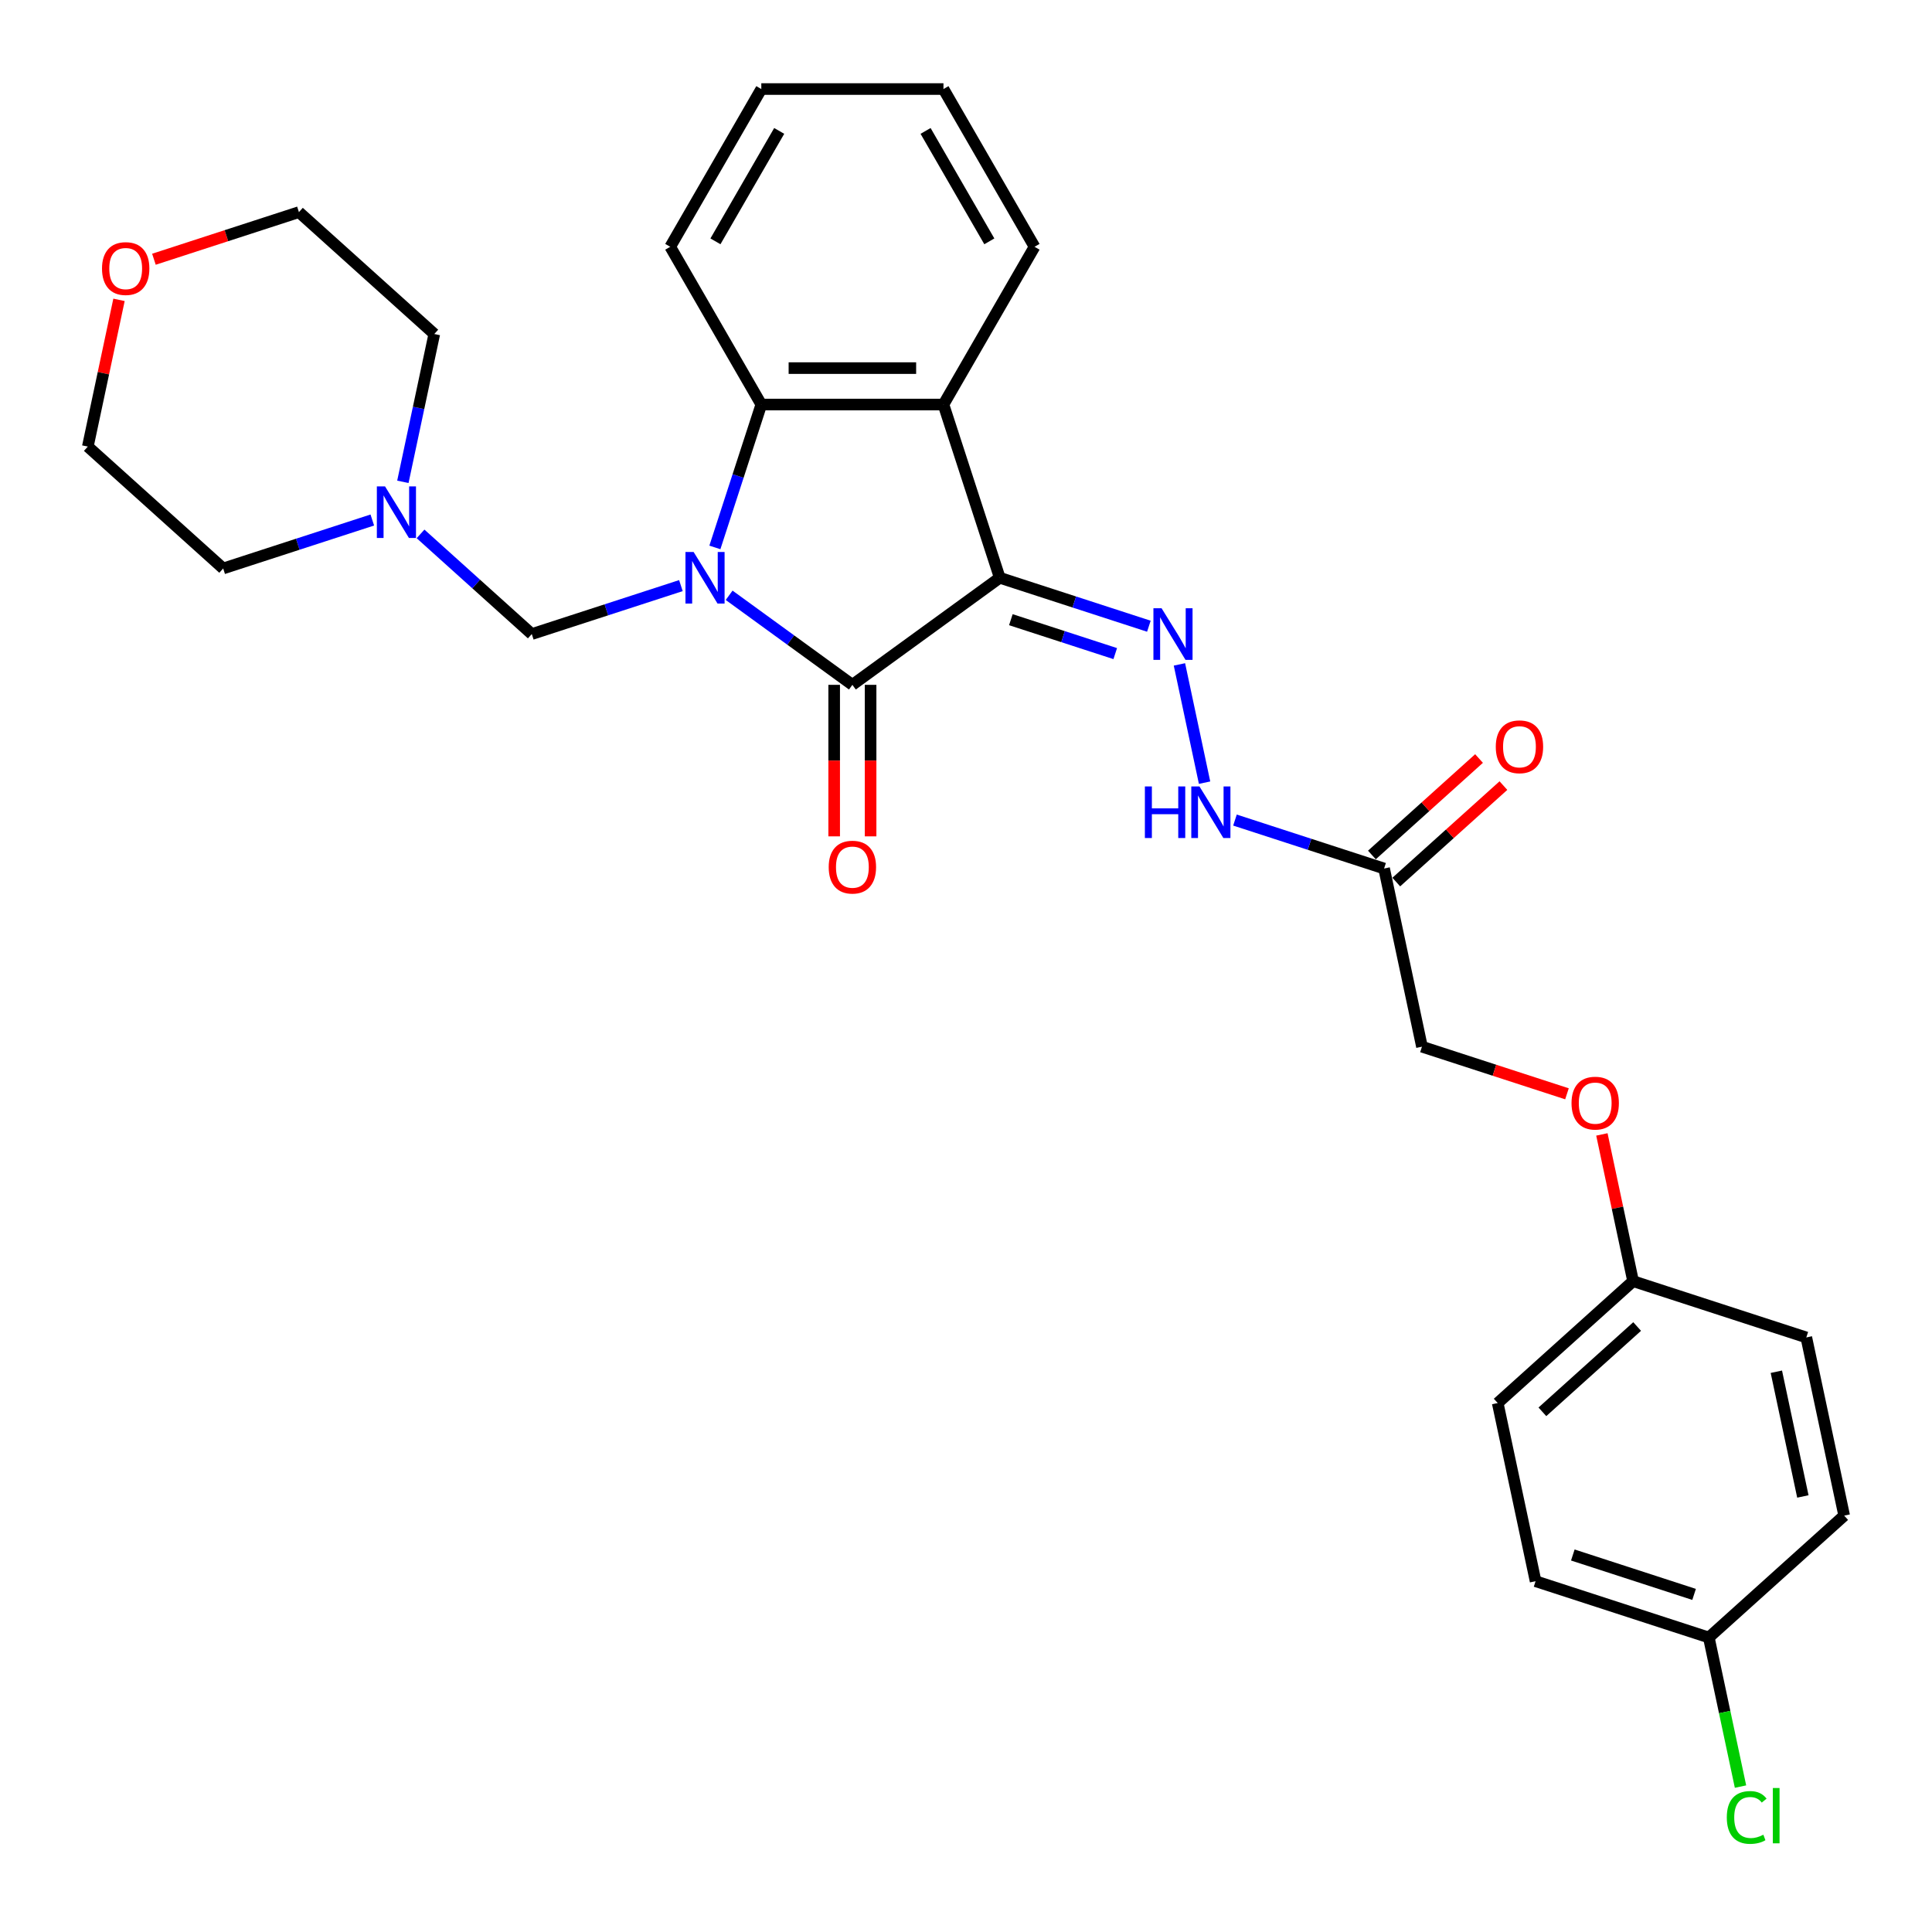 <?xml version='1.0' encoding='iso-8859-1'?>
<svg version='1.1' baseProfile='full'
              xmlns='http://www.w3.org/2000/svg'
                      xmlns:rdkit='http://www.rdkit.org/xml'
                      xmlns:xlink='http://www.w3.org/1999/xlink'
                  xml:space='preserve'
width='1000px' height='1000px' viewBox='0 0 1000 1000'>
<!-- END OF HEADER -->
<rect style='opacity:1.0;fill:#FFFFFF;stroke:none' width='1000' height='1000' x='0' y='0'> </rect>
<path class='bond-1' d='M 377.401,308.124 L 409.297,331.298' style='fill:none;fill-rule:evenodd;stroke:#0000FF;stroke-width:6px;stroke-linecap:butt;stroke-linejoin:miter;stroke-opacity:1' />
<path class='bond-1' d='M 409.297,331.298 L 441.193,354.472' style='fill:none;fill-rule:evenodd;stroke:#000000;stroke-width:6px;stroke-linecap:butt;stroke-linejoin:miter;stroke-opacity:1' />
<path class='bond-3' d='M 370.022,283.347 L 382.037,246.367' style='fill:none;fill-rule:evenodd;stroke:#0000FF;stroke-width:6px;stroke-linecap:butt;stroke-linejoin:miter;stroke-opacity:1' />
<path class='bond-3' d='M 382.037,246.367 L 394.053,209.388' style='fill:none;fill-rule:evenodd;stroke:#000000;stroke-width:6px;stroke-linecap:butt;stroke-linejoin:miter;stroke-opacity:1' />
<path class='bond-5' d='M 352.435,303.111 L 313.843,315.65' style='fill:none;fill-rule:evenodd;stroke:#0000FF;stroke-width:6px;stroke-linecap:butt;stroke-linejoin:miter;stroke-opacity:1' />
<path class='bond-5' d='M 313.843,315.65 L 275.251,328.189' style='fill:none;fill-rule:evenodd;stroke:#000000;stroke-width:6px;stroke-linecap:butt;stroke-linejoin:miter;stroke-opacity:1' />
<path class='bond-0' d='M 517.469,299.055 L 441.193,354.472' style='fill:none;fill-rule:evenodd;stroke:#000000;stroke-width:6px;stroke-linecap:butt;stroke-linejoin:miter;stroke-opacity:1' />
<path class='bond-4' d='M 517.469,299.055 L 556.061,311.594' style='fill:none;fill-rule:evenodd;stroke:#000000;stroke-width:6px;stroke-linecap:butt;stroke-linejoin:miter;stroke-opacity:1' />
<path class='bond-4' d='M 556.061,311.594 L 594.653,324.133' style='fill:none;fill-rule:evenodd;stroke:#0000FF;stroke-width:6px;stroke-linecap:butt;stroke-linejoin:miter;stroke-opacity:1' />
<path class='bond-4' d='M 523.219,320.75 L 550.234,329.527' style='fill:none;fill-rule:evenodd;stroke:#000000;stroke-width:6px;stroke-linecap:butt;stroke-linejoin:miter;stroke-opacity:1' />
<path class='bond-4' d='M 550.234,329.527 L 577.248,338.305' style='fill:none;fill-rule:evenodd;stroke:#0000FF;stroke-width:6px;stroke-linecap:butt;stroke-linejoin:miter;stroke-opacity:1' />
<path class='bond-29' d='M 517.469,299.055 L 488.334,209.388' style='fill:none;fill-rule:evenodd;stroke:#000000;stroke-width:6px;stroke-linecap:butt;stroke-linejoin:miter;stroke-opacity:1' />
<path class='bond-9' d='M 431.765,354.472 L 431.765,393.684' style='fill:none;fill-rule:evenodd;stroke:#000000;stroke-width:6px;stroke-linecap:butt;stroke-linejoin:miter;stroke-opacity:1' />
<path class='bond-9' d='M 431.765,393.684 L 431.765,432.895' style='fill:none;fill-rule:evenodd;stroke:#FF0000;stroke-width:6px;stroke-linecap:butt;stroke-linejoin:miter;stroke-opacity:1' />
<path class='bond-9' d='M 450.621,354.472 L 450.621,393.684' style='fill:none;fill-rule:evenodd;stroke:#000000;stroke-width:6px;stroke-linecap:butt;stroke-linejoin:miter;stroke-opacity:1' />
<path class='bond-9' d='M 450.621,393.684 L 450.621,432.895' style='fill:none;fill-rule:evenodd;stroke:#FF0000;stroke-width:6px;stroke-linecap:butt;stroke-linejoin:miter;stroke-opacity:1' />
<path class='bond-2' d='M 488.334,209.388 L 394.053,209.388' style='fill:none;fill-rule:evenodd;stroke:#000000;stroke-width:6px;stroke-linecap:butt;stroke-linejoin:miter;stroke-opacity:1' />
<path class='bond-2' d='M 474.192,190.531 L 408.195,190.531' style='fill:none;fill-rule:evenodd;stroke:#000000;stroke-width:6px;stroke-linecap:butt;stroke-linejoin:miter;stroke-opacity:1' />
<path class='bond-16' d='M 488.334,209.388 L 535.475,127.737' style='fill:none;fill-rule:evenodd;stroke:#000000;stroke-width:6px;stroke-linecap:butt;stroke-linejoin:miter;stroke-opacity:1' />
<path class='bond-18' d='M 394.053,209.388 L 346.912,127.737' style='fill:none;fill-rule:evenodd;stroke:#000000;stroke-width:6px;stroke-linecap:butt;stroke-linejoin:miter;stroke-opacity:1' />
<path class='bond-8' d='M 610.474,343.896 L 623.484,405.105' style='fill:none;fill-rule:evenodd;stroke:#0000FF;stroke-width:6px;stroke-linecap:butt;stroke-linejoin:miter;stroke-opacity:1' />
<path class='bond-7' d='M 275.251,328.189 L 246.46,302.266' style='fill:none;fill-rule:evenodd;stroke:#000000;stroke-width:6px;stroke-linecap:butt;stroke-linejoin:miter;stroke-opacity:1' />
<path class='bond-7' d='M 246.46,302.266 L 217.669,276.342' style='fill:none;fill-rule:evenodd;stroke:#0000FF;stroke-width:6px;stroke-linecap:butt;stroke-linejoin:miter;stroke-opacity:1' />
<path class='bond-6' d='M 716.405,449.545 L 677.813,437.006' style='fill:none;fill-rule:evenodd;stroke:#000000;stroke-width:6px;stroke-linecap:butt;stroke-linejoin:miter;stroke-opacity:1' />
<path class='bond-6' d='M 677.813,437.006 L 639.221,424.466' style='fill:none;fill-rule:evenodd;stroke:#0000FF;stroke-width:6px;stroke-linecap:butt;stroke-linejoin:miter;stroke-opacity:1' />
<path class='bond-10' d='M 722.713,456.551 L 750.439,431.587' style='fill:none;fill-rule:evenodd;stroke:#000000;stroke-width:6px;stroke-linecap:butt;stroke-linejoin:miter;stroke-opacity:1' />
<path class='bond-10' d='M 750.439,431.587 L 778.165,406.623' style='fill:none;fill-rule:evenodd;stroke:#FF0000;stroke-width:6px;stroke-linecap:butt;stroke-linejoin:miter;stroke-opacity:1' />
<path class='bond-10' d='M 710.096,442.538 L 737.822,417.574' style='fill:none;fill-rule:evenodd;stroke:#000000;stroke-width:6px;stroke-linecap:butt;stroke-linejoin:miter;stroke-opacity:1' />
<path class='bond-10' d='M 737.822,417.574 L 765.547,392.61' style='fill:none;fill-rule:evenodd;stroke:#FF0000;stroke-width:6px;stroke-linecap:butt;stroke-linejoin:miter;stroke-opacity:1' />
<path class='bond-12' d='M 716.405,449.545 L 736.007,541.766' style='fill:none;fill-rule:evenodd;stroke:#000000;stroke-width:6px;stroke-linecap:butt;stroke-linejoin:miter;stroke-opacity:1' />
<path class='bond-23' d='M 192.703,269.159 L 154.111,281.698' style='fill:none;fill-rule:evenodd;stroke:#0000FF;stroke-width:6px;stroke-linecap:butt;stroke-linejoin:miter;stroke-opacity:1' />
<path class='bond-23' d='M 154.111,281.698 L 115.519,294.237' style='fill:none;fill-rule:evenodd;stroke:#000000;stroke-width:6px;stroke-linecap:butt;stroke-linejoin:miter;stroke-opacity:1' />
<path class='bond-24' d='M 208.525,249.395 L 216.657,211.138' style='fill:none;fill-rule:evenodd;stroke:#0000FF;stroke-width:6px;stroke-linecap:butt;stroke-linejoin:miter;stroke-opacity:1' />
<path class='bond-24' d='M 216.657,211.138 L 224.789,172.881' style='fill:none;fill-rule:evenodd;stroke:#000000;stroke-width:6px;stroke-linecap:butt;stroke-linejoin:miter;stroke-opacity:1' />
<path class='bond-11' d='M 79.67,134.181 L 117.197,121.988' style='fill:none;fill-rule:evenodd;stroke:#FF0000;stroke-width:6px;stroke-linecap:butt;stroke-linejoin:miter;stroke-opacity:1' />
<path class='bond-11' d='M 117.197,121.988 L 154.724,109.795' style='fill:none;fill-rule:evenodd;stroke:#000000;stroke-width:6px;stroke-linecap:butt;stroke-linejoin:miter;stroke-opacity:1' />
<path class='bond-30' d='M 61.598,155.202 L 53.526,193.176' style='fill:none;fill-rule:evenodd;stroke:#FF0000;stroke-width:6px;stroke-linecap:butt;stroke-linejoin:miter;stroke-opacity:1' />
<path class='bond-30' d='M 53.526,193.176 L 45.455,231.151' style='fill:none;fill-rule:evenodd;stroke:#000000;stroke-width:6px;stroke-linecap:butt;stroke-linejoin:miter;stroke-opacity:1' />
<path class='bond-13' d='M 736.007,541.766 L 773.534,553.959' style='fill:none;fill-rule:evenodd;stroke:#000000;stroke-width:6px;stroke-linecap:butt;stroke-linejoin:miter;stroke-opacity:1' />
<path class='bond-13' d='M 773.534,553.959 L 811.06,566.152' style='fill:none;fill-rule:evenodd;stroke:#FF0000;stroke-width:6px;stroke-linecap:butt;stroke-linejoin:miter;stroke-opacity:1' />
<path class='bond-14' d='M 829.133,587.174 L 837.205,625.148' style='fill:none;fill-rule:evenodd;stroke:#FF0000;stroke-width:6px;stroke-linecap:butt;stroke-linejoin:miter;stroke-opacity:1' />
<path class='bond-14' d='M 837.205,625.148 L 845.276,663.122' style='fill:none;fill-rule:evenodd;stroke:#000000;stroke-width:6px;stroke-linecap:butt;stroke-linejoin:miter;stroke-opacity:1' />
<path class='bond-19' d='M 845.276,663.122 L 934.943,692.256' style='fill:none;fill-rule:evenodd;stroke:#000000;stroke-width:6px;stroke-linecap:butt;stroke-linejoin:miter;stroke-opacity:1' />
<path class='bond-20' d='M 845.276,663.122 L 775.211,726.208' style='fill:none;fill-rule:evenodd;stroke:#000000;stroke-width:6px;stroke-linecap:butt;stroke-linejoin:miter;stroke-opacity:1' />
<path class='bond-20' d='M 847.384,686.598 L 798.339,730.758' style='fill:none;fill-rule:evenodd;stroke:#000000;stroke-width:6px;stroke-linecap:butt;stroke-linejoin:miter;stroke-opacity:1' />
<path class='bond-15' d='M 884.481,847.564 L 794.814,818.43' style='fill:none;fill-rule:evenodd;stroke:#000000;stroke-width:6px;stroke-linecap:butt;stroke-linejoin:miter;stroke-opacity:1' />
<path class='bond-15' d='M 876.858,825.261 L 814.091,804.866' style='fill:none;fill-rule:evenodd;stroke:#000000;stroke-width:6px;stroke-linecap:butt;stroke-linejoin:miter;stroke-opacity:1' />
<path class='bond-17' d='M 884.481,847.564 L 892.683,886.151' style='fill:none;fill-rule:evenodd;stroke:#000000;stroke-width:6px;stroke-linecap:butt;stroke-linejoin:miter;stroke-opacity:1' />
<path class='bond-17' d='M 892.683,886.151 L 900.884,924.738' style='fill:none;fill-rule:evenodd;stroke:#00CC00;stroke-width:6px;stroke-linecap:butt;stroke-linejoin:miter;stroke-opacity:1' />
<path class='bond-32' d='M 884.481,847.564 L 954.545,784.478' style='fill:none;fill-rule:evenodd;stroke:#000000;stroke-width:6px;stroke-linecap:butt;stroke-linejoin:miter;stroke-opacity:1' />
<path class='bond-31' d='M 535.475,127.737 L 488.334,46.087' style='fill:none;fill-rule:evenodd;stroke:#000000;stroke-width:6px;stroke-linecap:butt;stroke-linejoin:miter;stroke-opacity:1' />
<path class='bond-31' d='M 512.074,124.918 L 479.075,67.763' style='fill:none;fill-rule:evenodd;stroke:#000000;stroke-width:6px;stroke-linecap:butt;stroke-linejoin:miter;stroke-opacity:1' />
<path class='bond-28' d='M 346.912,127.737 L 394.053,46.087' style='fill:none;fill-rule:evenodd;stroke:#000000;stroke-width:6px;stroke-linecap:butt;stroke-linejoin:miter;stroke-opacity:1' />
<path class='bond-28' d='M 370.313,124.918 L 403.312,67.763' style='fill:none;fill-rule:evenodd;stroke:#000000;stroke-width:6px;stroke-linecap:butt;stroke-linejoin:miter;stroke-opacity:1' />
<path class='bond-22' d='M 934.943,692.256 L 954.545,784.478' style='fill:none;fill-rule:evenodd;stroke:#000000;stroke-width:6px;stroke-linecap:butt;stroke-linejoin:miter;stroke-opacity:1' />
<path class='bond-22' d='M 919.439,710.01 L 933.161,774.565' style='fill:none;fill-rule:evenodd;stroke:#000000;stroke-width:6px;stroke-linecap:butt;stroke-linejoin:miter;stroke-opacity:1' />
<path class='bond-21' d='M 775.211,726.208 L 794.814,818.43' style='fill:none;fill-rule:evenodd;stroke:#000000;stroke-width:6px;stroke-linecap:butt;stroke-linejoin:miter;stroke-opacity:1' />
<path class='bond-25' d='M 115.519,294.237 L 45.455,231.151' style='fill:none;fill-rule:evenodd;stroke:#000000;stroke-width:6px;stroke-linecap:butt;stroke-linejoin:miter;stroke-opacity:1' />
<path class='bond-26' d='M 224.789,172.881 L 154.724,109.795' style='fill:none;fill-rule:evenodd;stroke:#000000;stroke-width:6px;stroke-linecap:butt;stroke-linejoin:miter;stroke-opacity:1' />
<path class='bond-27' d='M 488.334,46.087 L 394.053,46.087' style='fill:none;fill-rule:evenodd;stroke:#000000;stroke-width:6px;stroke-linecap:butt;stroke-linejoin:miter;stroke-opacity:1' />
<path  class='atom-0' d='M 359.016 285.704
L 367.765 299.847
Q 368.633 301.242, 370.028 303.769
Q 371.423 306.295, 371.499 306.446
L 371.499 285.704
L 375.044 285.704
L 375.044 312.405
L 371.386 312.405
L 361.995 296.943
Q 360.902 295.133, 359.733 293.058
Q 358.601 290.984, 358.262 290.343
L 358.262 312.405
L 354.792 312.405
L 354.792 285.704
L 359.016 285.704
' fill='#0000FF'/>
<path  class='atom-5' d='M 601.234 314.839
L 609.983 328.981
Q 610.85 330.377, 612.246 332.903
Q 613.641 335.43, 613.716 335.581
L 613.716 314.839
L 617.261 314.839
L 617.261 341.539
L 613.603 341.539
L 604.213 326.077
Q 603.119 324.267, 601.95 322.193
Q 600.819 320.119, 600.479 319.478
L 600.479 341.539
L 597.01 341.539
L 597.01 314.839
L 601.234 314.839
' fill='#0000FF'/>
<path  class='atom-8' d='M 199.284 251.752
L 208.034 265.895
Q 208.901 267.29, 210.296 269.817
Q 211.692 272.343, 211.767 272.494
L 211.767 251.752
L 215.312 251.752
L 215.312 278.453
L 211.654 278.453
L 202.264 262.991
Q 201.17 261.18, 200.001 259.106
Q 198.869 257.032, 198.53 256.391
L 198.53 278.453
L 195.06 278.453
L 195.06 251.752
L 199.284 251.752
' fill='#0000FF'/>
<path  class='atom-9' d='M 592.589 407.06
L 596.21 407.06
L 596.21 418.412
L 609.861 418.412
L 609.861 407.06
L 613.482 407.06
L 613.482 433.761
L 609.861 433.761
L 609.861 421.429
L 596.21 421.429
L 596.21 433.761
L 592.589 433.761
L 592.589 407.06
' fill='#0000FF'/>
<path  class='atom-9' d='M 620.836 407.06
L 629.585 421.202
Q 630.453 422.598, 631.848 425.124
Q 633.243 427.651, 633.319 427.802
L 633.319 407.06
L 636.864 407.06
L 636.864 433.761
L 633.206 433.761
L 623.815 418.298
Q 622.721 416.488, 621.552 414.414
Q 620.421 412.34, 620.082 411.699
L 620.082 433.761
L 616.612 433.761
L 616.612 407.06
L 620.836 407.06
' fill='#0000FF'/>
<path  class='atom-10' d='M 428.937 448.829
Q 428.937 442.418, 432.105 438.835
Q 435.272 435.252, 441.193 435.252
Q 447.114 435.252, 450.282 438.835
Q 453.45 442.418, 453.45 448.829
Q 453.45 455.315, 450.244 459.011
Q 447.039 462.669, 441.193 462.669
Q 435.31 462.669, 432.105 459.011
Q 428.937 455.353, 428.937 448.829
M 441.193 459.652
Q 445.266 459.652, 447.454 456.937
Q 449.679 454.184, 449.679 448.829
Q 449.679 443.587, 447.454 440.947
Q 445.266 438.269, 441.193 438.269
Q 437.12 438.269, 434.895 440.909
Q 432.708 443.549, 432.708 448.829
Q 432.708 454.222, 434.895 456.937
Q 437.12 459.652, 441.193 459.652
' fill='#FF0000'/>
<path  class='atom-11' d='M 774.213 386.534
Q 774.213 380.123, 777.381 376.54
Q 780.549 372.957, 786.47 372.957
Q 792.39 372.957, 795.558 376.54
Q 798.726 380.123, 798.726 386.534
Q 798.726 393.02, 795.521 396.716
Q 792.315 400.374, 786.47 400.374
Q 780.586 400.374, 777.381 396.716
Q 774.213 393.058, 774.213 386.534
M 786.47 397.357
Q 790.543 397.357, 792.73 394.642
Q 794.955 391.889, 794.955 386.534
Q 794.955 381.292, 792.73 378.652
Q 790.543 375.974, 786.47 375.974
Q 782.397 375.974, 780.172 378.614
Q 777.984 381.254, 777.984 386.534
Q 777.984 391.927, 780.172 394.642
Q 782.397 397.357, 786.47 397.357
' fill='#FF0000'/>
<path  class='atom-12' d='M 52.8 139.005
Q 52.8 132.594, 55.968 129.011
Q 59.136 125.428, 65.057 125.428
Q 70.978 125.428, 74.145 129.011
Q 77.313 132.594, 77.313 139.005
Q 77.313 145.491, 74.108 149.187
Q 70.902 152.845, 65.057 152.845
Q 59.174 152.845, 55.968 149.187
Q 52.8 145.529, 52.8 139.005
M 65.057 149.828
Q 69.13 149.828, 71.317 147.113
Q 73.542 144.36, 73.542 139.005
Q 73.542 133.763, 71.317 131.123
Q 69.13 128.445, 65.057 128.445
Q 60.984 128.445, 58.759 131.085
Q 56.571 133.725, 56.571 139.005
Q 56.571 144.398, 58.759 147.113
Q 60.984 149.828, 65.057 149.828
' fill='#FF0000'/>
<path  class='atom-14' d='M 813.417 570.976
Q 813.417 564.565, 816.585 560.982
Q 819.753 557.4, 825.674 557.4
Q 831.595 557.4, 834.763 560.982
Q 837.931 564.565, 837.931 570.976
Q 837.931 577.463, 834.725 581.158
Q 831.519 584.817, 825.674 584.817
Q 819.791 584.817, 816.585 581.158
Q 813.417 577.5, 813.417 570.976
M 825.674 581.8
Q 829.747 581.8, 831.934 579.084
Q 834.159 576.331, 834.159 570.976
Q 834.159 565.734, 831.934 563.094
Q 829.747 560.417, 825.674 560.417
Q 821.601 560.417, 819.376 563.056
Q 817.189 565.696, 817.189 570.976
Q 817.189 576.369, 819.376 579.084
Q 821.601 581.8, 825.674 581.8
' fill='#FF0000'/>
<path  class='atom-18' d='M 893.787 940.709
Q 893.787 934.072, 896.88 930.602
Q 900.01 927.095, 905.931 927.095
Q 911.437 927.095, 914.378 930.979
L 911.889 933.016
Q 909.74 930.188, 905.931 930.188
Q 901.896 930.188, 899.746 932.903
Q 897.634 935.58, 897.634 940.709
Q 897.634 945.989, 899.821 948.704
Q 902.046 951.42, 906.346 951.42
Q 909.287 951.42, 912.719 949.647
L 913.775 952.476
Q 912.38 953.381, 910.268 953.909
Q 908.156 954.437, 905.818 954.437
Q 900.01 954.437, 896.88 950.892
Q 893.787 947.347, 893.787 940.709
' fill='#00CC00'/>
<path  class='atom-18' d='M 917.622 925.473
L 921.091 925.473
L 921.091 954.097
L 917.622 954.097
L 917.622 925.473
' fill='#00CC00'/>
</svg>
